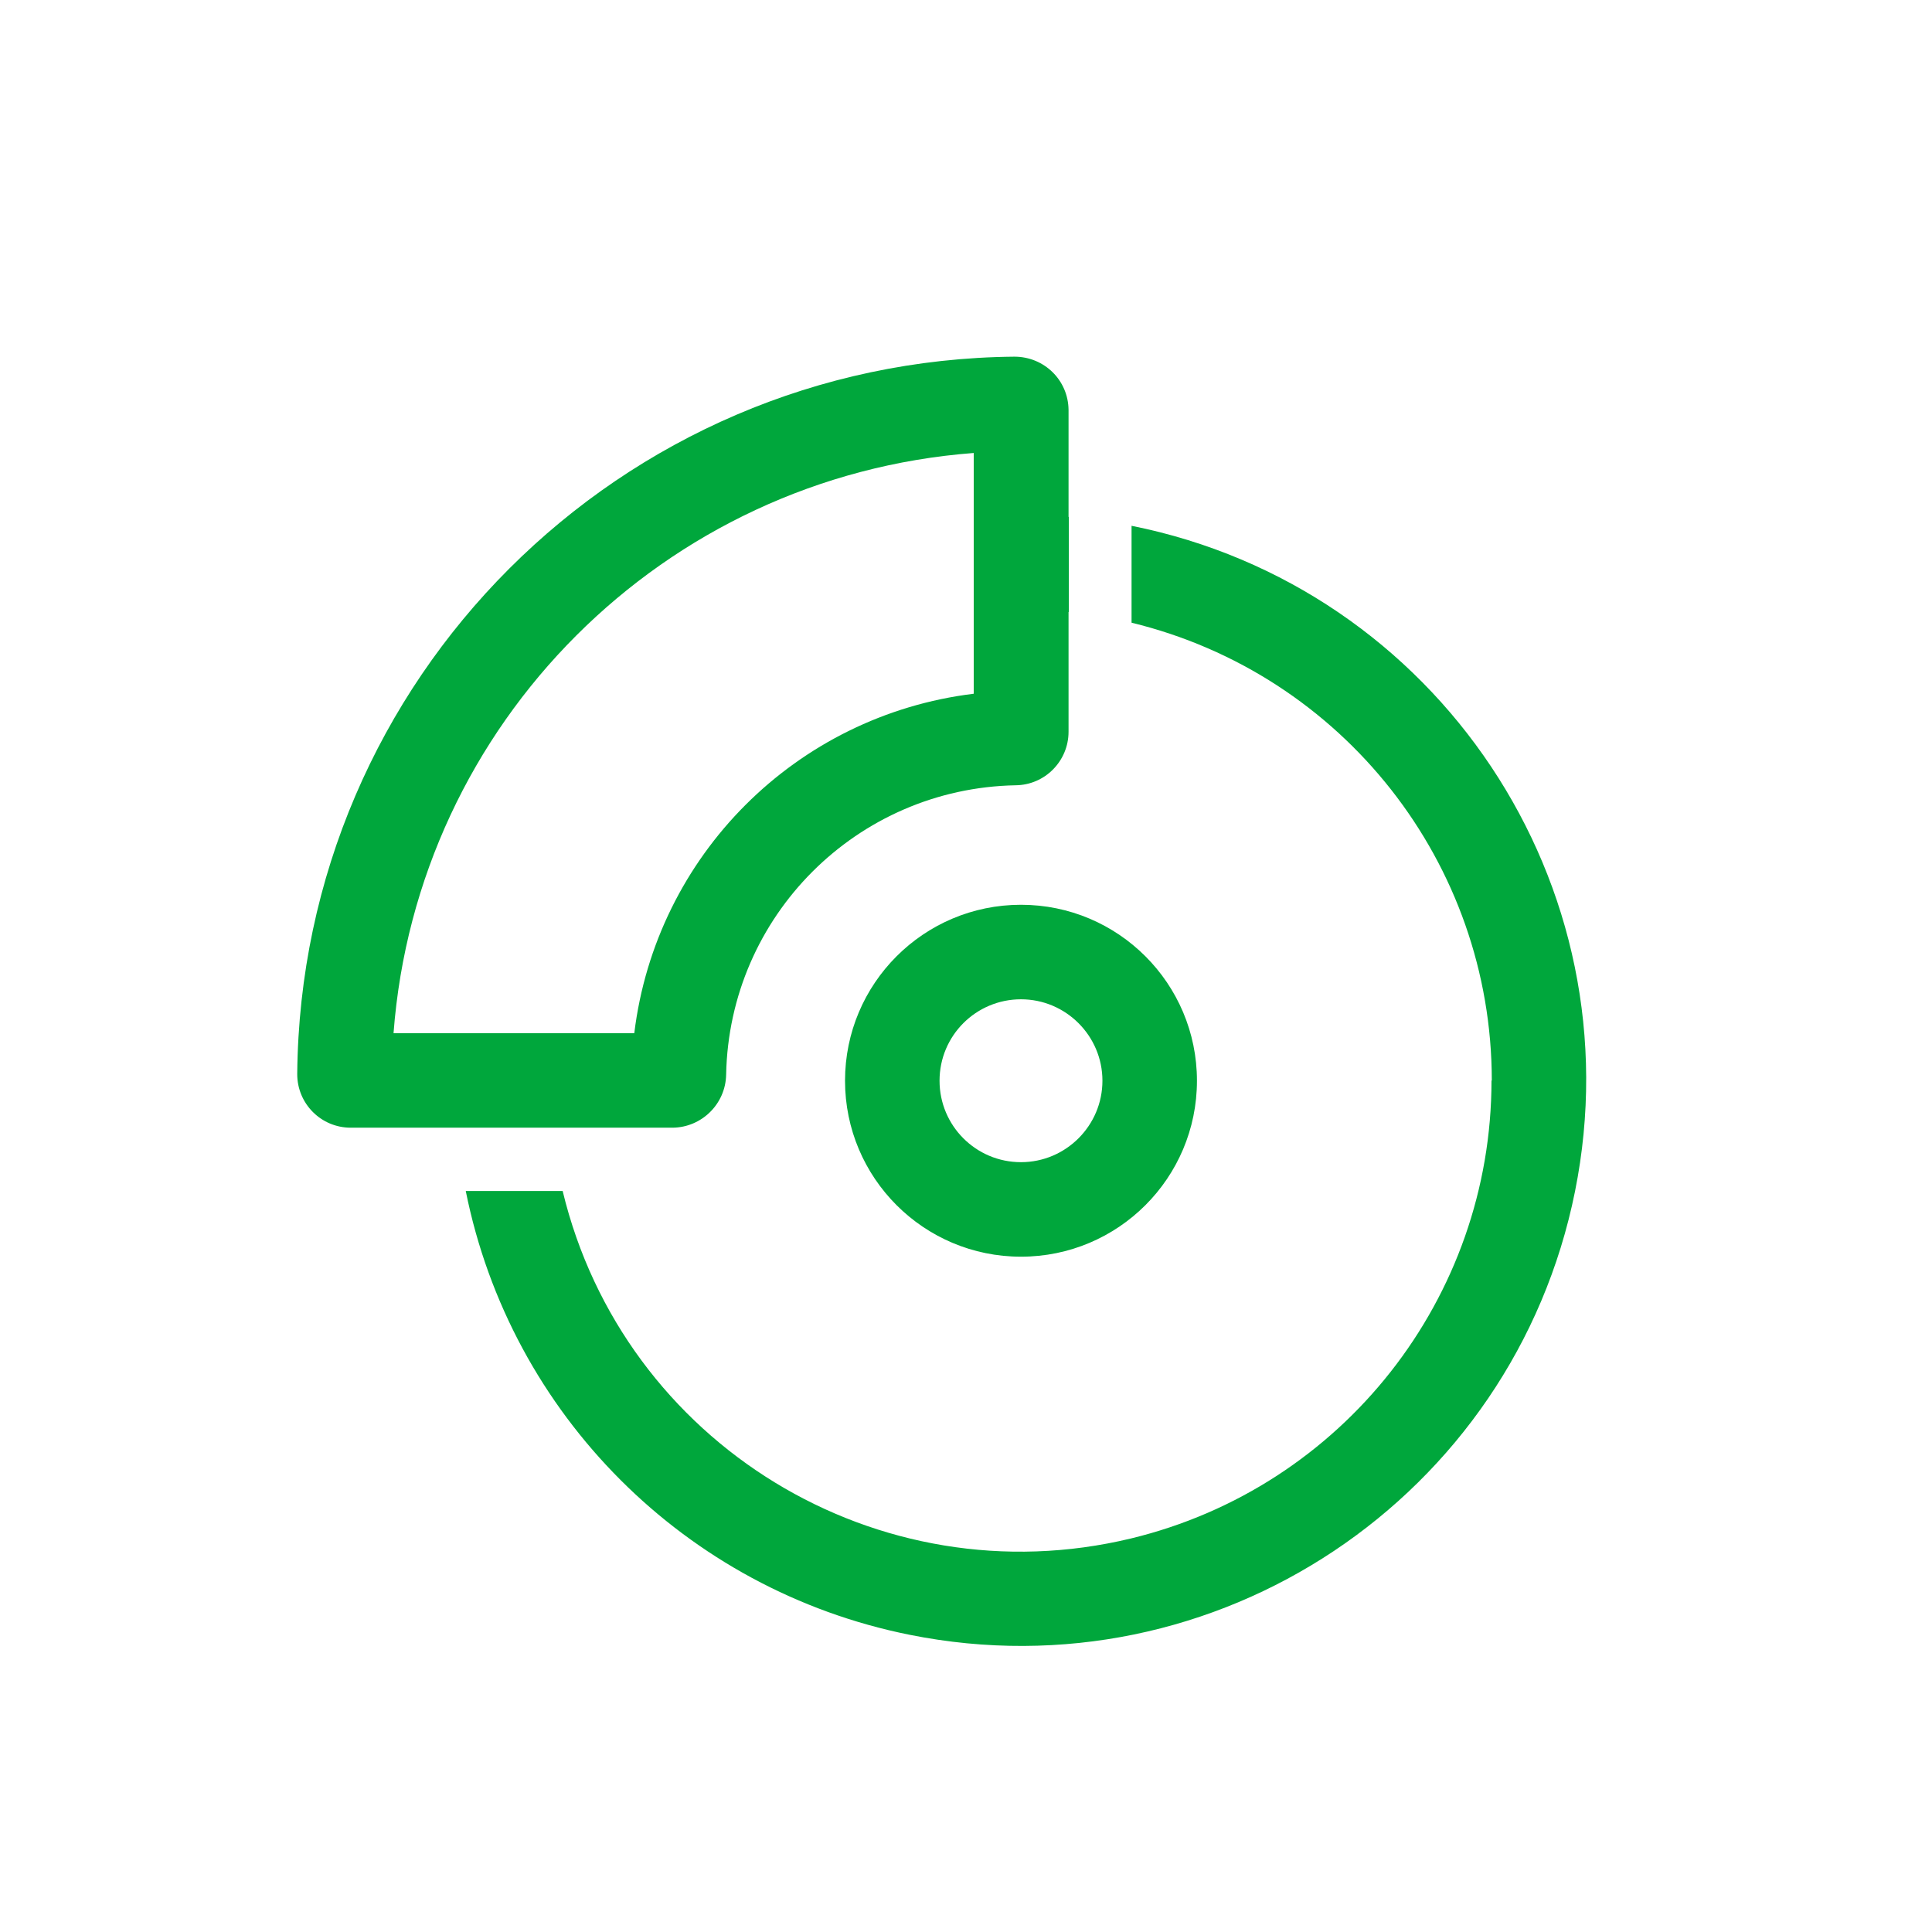 <svg width="65" height="65" viewBox="0 0 65 65" fill="none" xmlns="http://www.w3.org/2000/svg">
<path d="M32.76 15.24C22.33 16.03 14.03 24.33 13.24 34.76H21.34C22.07 28.78 26.78 24.07 32.76 23.34V15.24ZM34.13 12C35.13 12 35.94 12.79 35.95 13.79C35.95 13.79 35.95 13.79 35.95 13.8V17.39H35.96V20.59H35.95V24.62C35.95 25.6 35.16 26.41 34.17 26.42C28.83 26.52 24.53 30.82 24.43 36.16C24.41 37.14 23.61 37.93 22.63 37.94H18.59H15.39H11.8C10.8 37.94 10 37.13 10 36.14C10 36.14 10 36.14 10 36.13C10.12 22.85 20.86 12.12 34.13 12ZM28.43 36.36C28.43 33.09 31.08 30.44 34.35 30.44C37.62 30.44 40.27 33.09 40.27 36.36C40.27 39.63 37.62 42.28 34.35 42.28C31.08 42.28 28.43 39.63 28.43 36.36ZM34.35 33.62C32.84 33.62 31.61 34.84 31.61 36.36C31.61 37.87 32.83 39.1 34.35 39.1C35.86 39.1 37.09 37.87 37.09 36.36C37.09 34.85 35.86 33.62 34.35 33.62ZM50.19 36.36C50.19 29.04 45.18 22.68 38.07 20.95V17.69C48.37 19.75 55.06 29.78 52.99 40.08C50.92 50.38 40.9 57.07 30.6 55C23.07 53.49 17.18 47.6 15.67 40.07H18.93C20.98 48.58 29.54 53.81 38.05 51.76C45.17 50.04 50.18 43.67 50.18 36.35L50.19 36.36Z" fill="#00A73C"/>
</svg>
